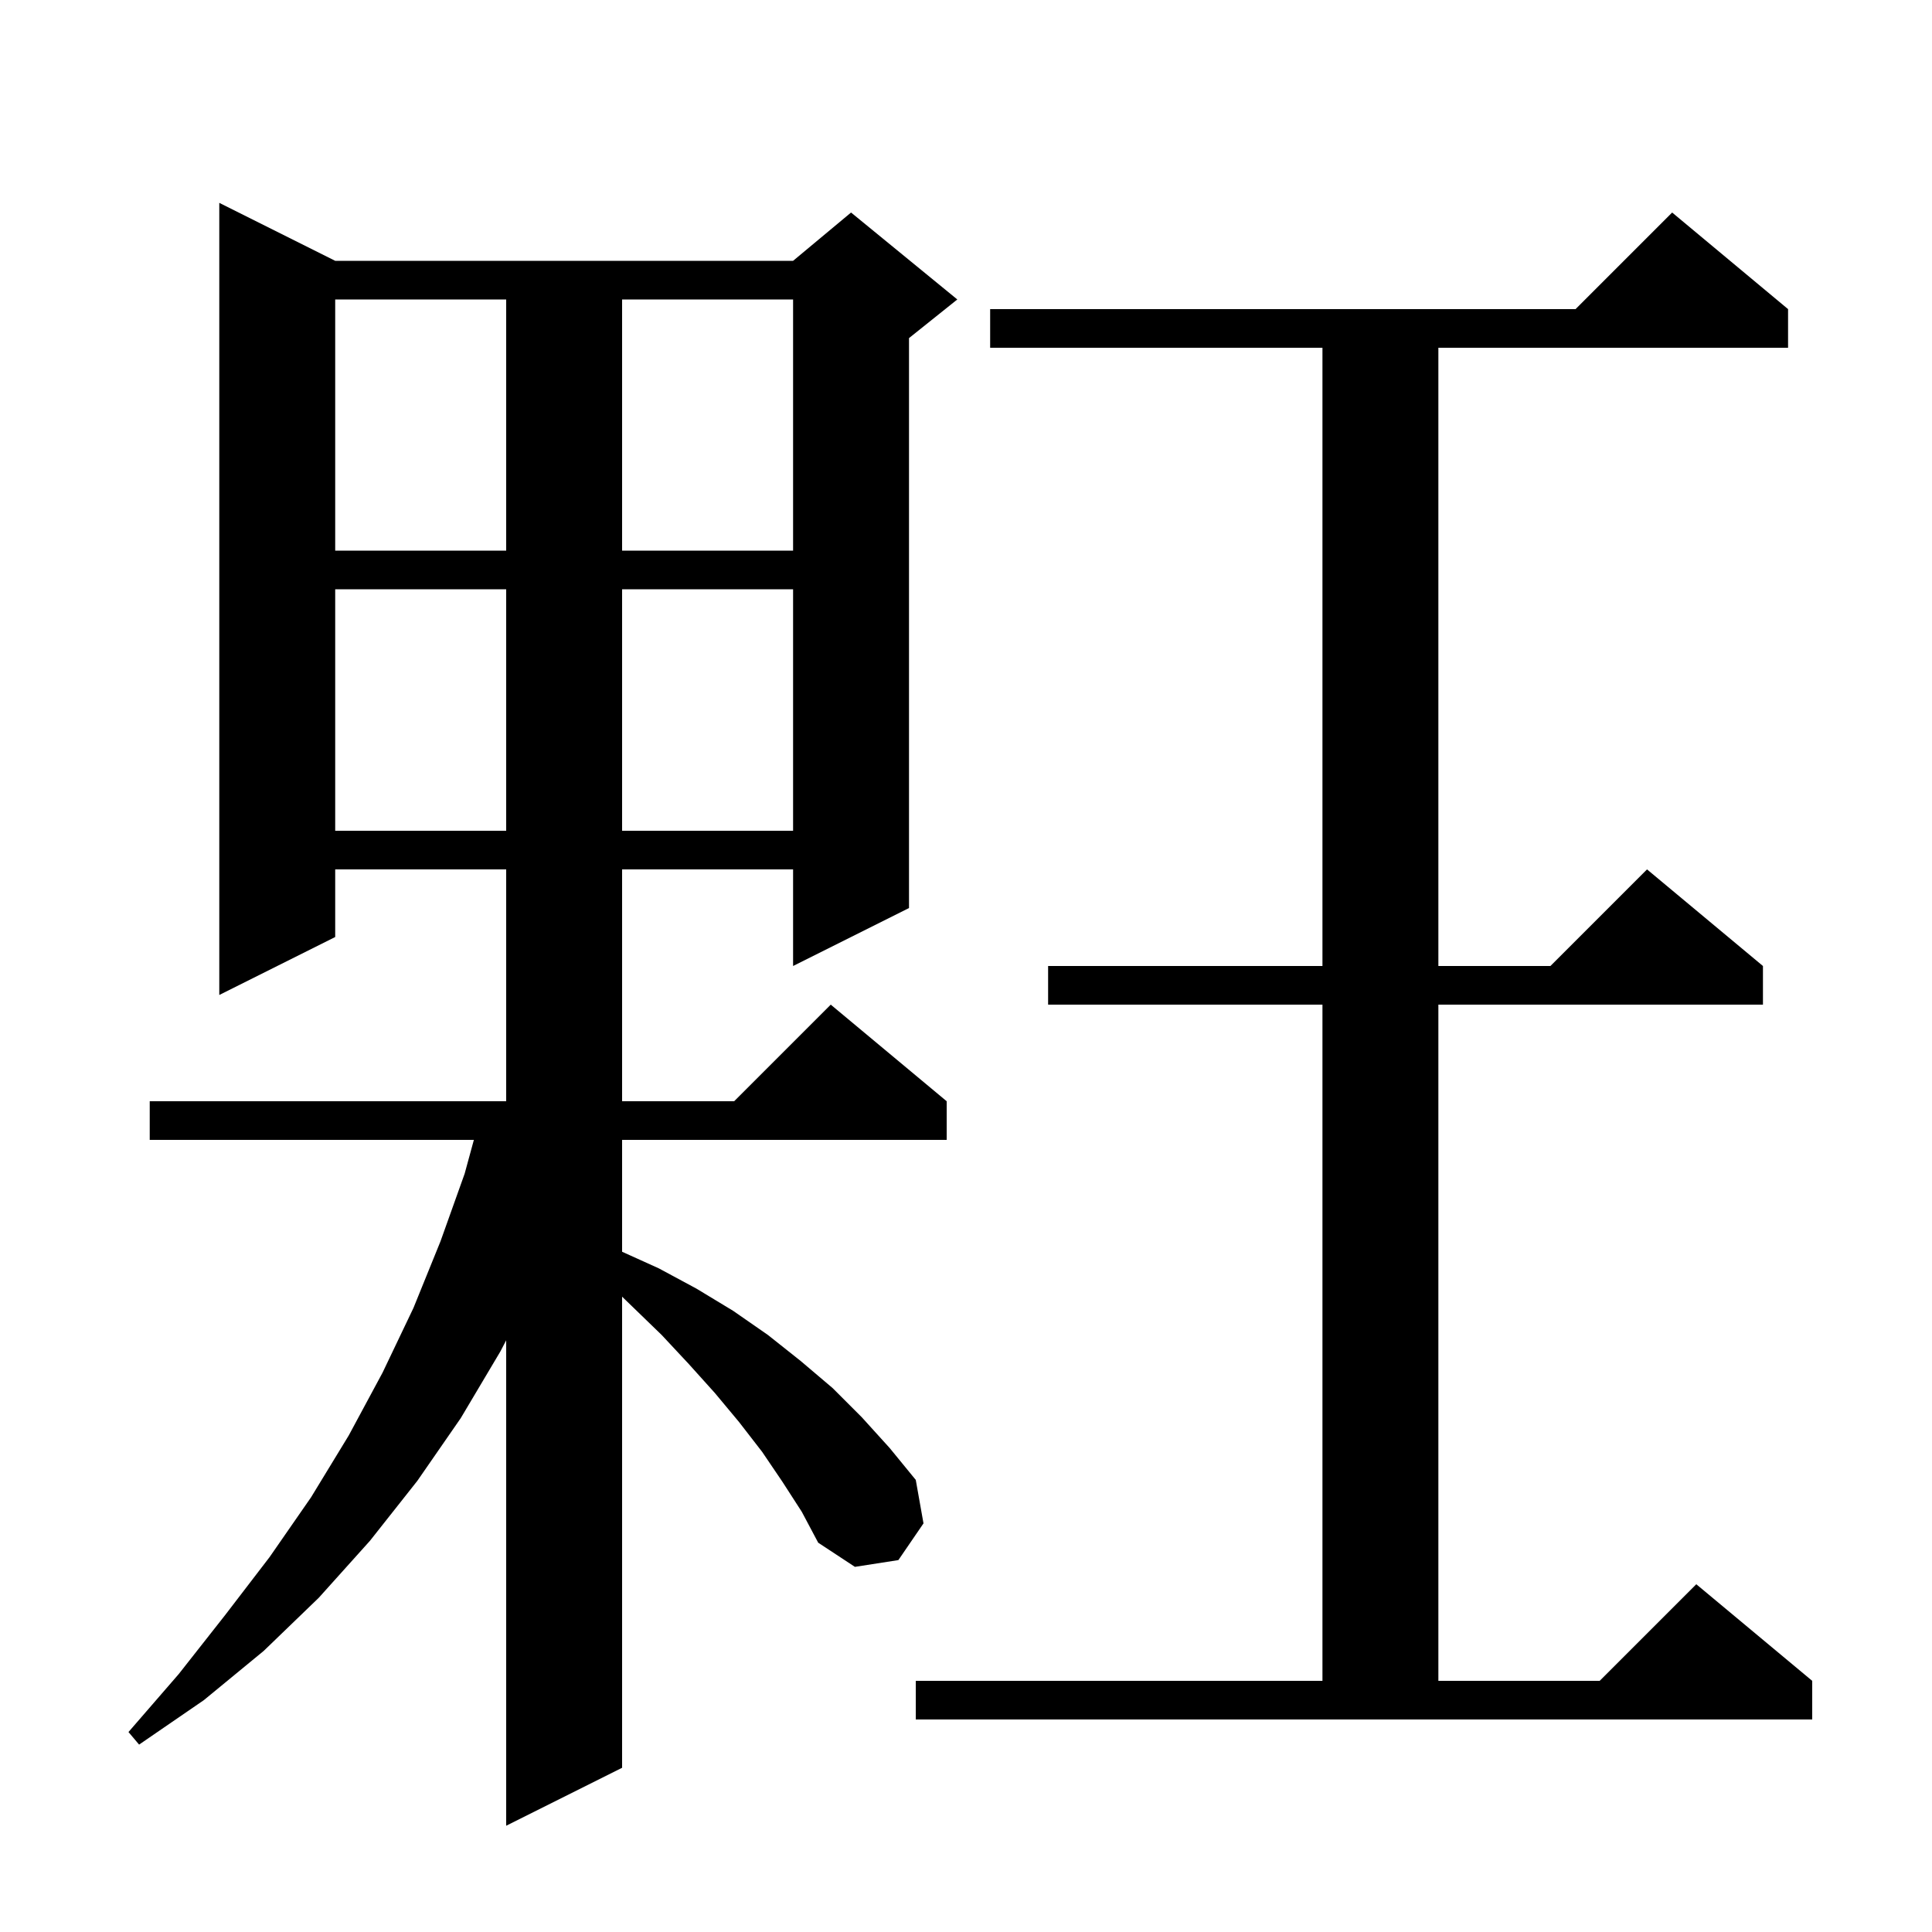 <svg xmlns="http://www.w3.org/2000/svg" xmlns:xlink="http://www.w3.org/1999/xlink" version="1.1" baseProfile="full" viewBox="0 0 200 200" width="200" height="200"><g fill="currentColor"><path d="M 81.0 153.4 L 78.9 150.3 L 76.5 147.2 L 74.0 144.2 L 71.3 141.2 L 68.5 138.2 L 64.4 134.232 L 64.4 183.0 L 52.4 189.0 L 52.4 138.749 L 51.8 139.9 L 47.7 146.8 L 43.2 153.3 L 38.3 159.5 L 33.0 165.4 L 27.3 170.9 L 21.1 176.0 L 14.4 180.6 L 13.3 179.3 L 18.5 173.3 L 23.3 167.2 L 27.9 161.2 L 32.2 155.0 L 36.1 148.6 L 39.6 142.1 L 42.8 135.4 L 45.6 128.5 L 48.1 121.5 L 49.055 118.0 L 15.5 118.0 L 15.5 114.0 L 52.4 114.0 L 52.4 90.0 L 34.7 90.0 L 34.7 97.0 L 22.7 103.0 L 22.7 21.0 L 34.7 27.0 L 82.1 27.0 L 88.1 22.0 L 99.1 31.0 L 94.1 35.0 L 94.1 94.0 L 82.1 100.0 L 82.1 90.0 L 64.4 90.0 L 64.4 114.0 L 76.0 114.0 L 86.0 104.0 L 98.0 114.0 L 98.0 118.0 L 64.4 118.0 L 64.4 129.581 L 68.2 131.3 L 72.1 133.4 L 75.9 135.7 L 79.5 138.2 L 82.9 140.9 L 86.2 143.7 L 89.2 146.7 L 92.1 149.9 L 94.8 153.2 L 95.6 157.7 L 93.0 161.5 L 88.5 162.2 L 84.7 159.7 L 83.0 156.5 Z M 94.8 174.0 L 136.9 174.0 L 136.9 104.0 L 108.5 104.0 L 108.5 100.0 L 136.9 100.0 L 136.9 36.0 L 102.5 36.0 L 102.5 32.0 L 163.1 32.0 L 173.1 22.0 L 185.1 32.0 L 185.1 36.0 L 148.9 36.0 L 148.9 100.0 L 160.5 100.0 L 170.5 90.0 L 182.5 100.0 L 182.5 104.0 L 148.9 104.0 L 148.9 174.0 L 165.6 174.0 L 175.6 164.0 L 187.6 174.0 L 187.6 178.0 L 94.8 178.0 Z M 34.7 61.0 L 34.7 86.0 L 52.4 86.0 L 52.4 61.0 Z M 64.4 61.0 L 64.4 86.0 L 82.1 86.0 L 82.1 61.0 Z M 34.7 31.0 L 34.7 57.0 L 52.4 57.0 L 52.4 31.0 Z M 64.4 31.0 L 64.4 57.0 L 82.1 57.0 L 82.1 31.0 Z "/></g></svg>
